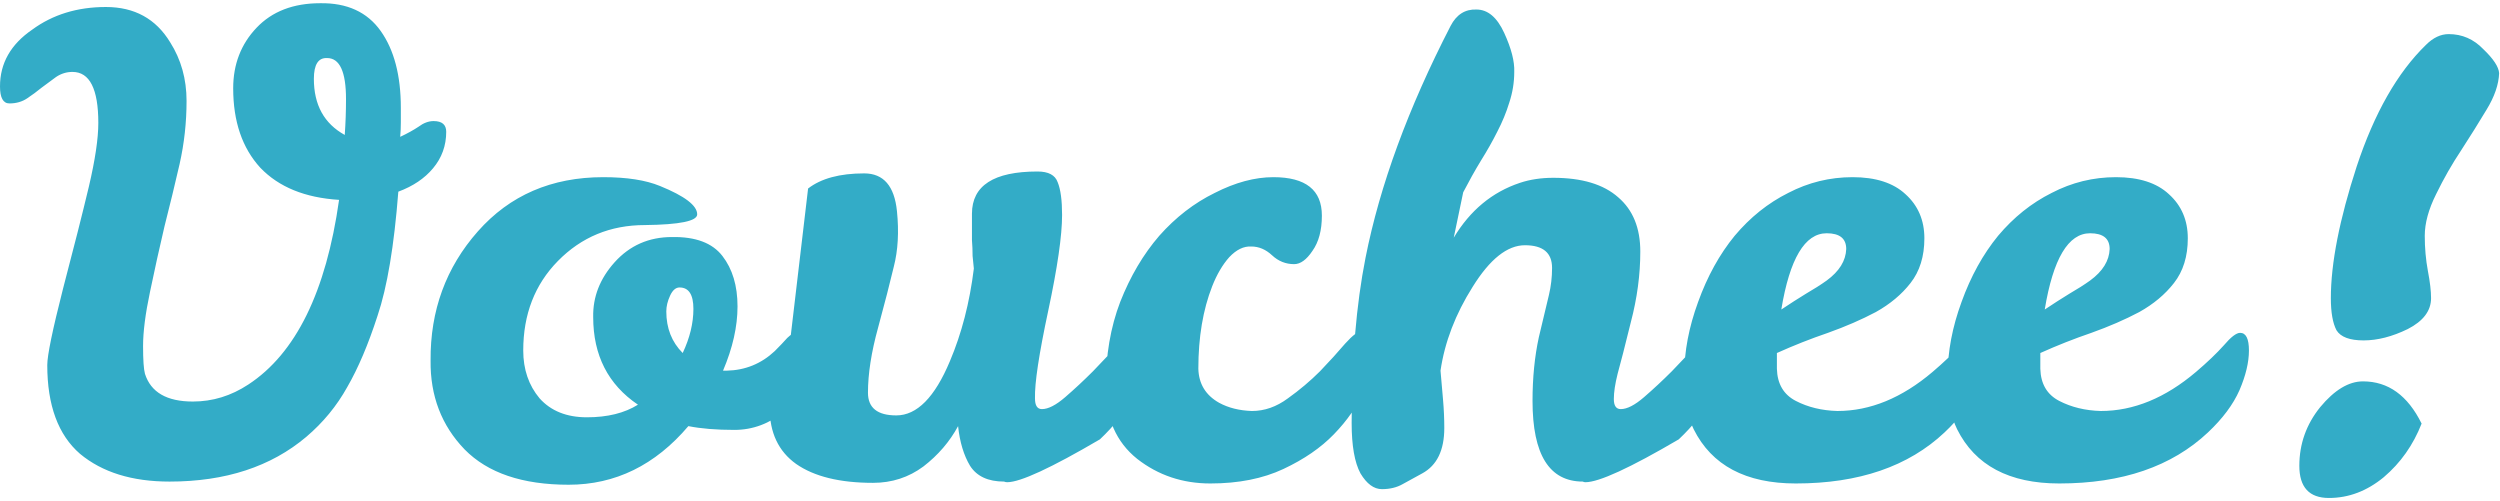 <svg width="714" height="143" viewBox="0 0 714 143" fill="none" xmlns="http://www.w3.org/2000/svg">
<path d="M11.88 25.04C10.56 26.12 9.18 27.14 7.74 28.1C6.3 29.06 4.62 29.54 2.7 29.54C0.9 29.54 0 27.92 0 24.68C0 18.08 3.06 12.68 9.18 8.48C15.06 4.16 22.08 2 30.24 2C38.4 2 44.52 5.36 48.6 12.08C51.72 17 53.28 22.58 53.28 28.82C53.28 34.94 52.62 40.94 51.3 46.82C49.98 52.58 48.54 58.52 46.98 64.64C45.54 70.76 44.16 77 42.84 83.36C41.52 89.6 40.86 94.76 40.86 98.84C40.86 102.8 41.04 105.44 41.4 106.76C43.08 112.04 47.64 114.68 55.08 114.68C60.72 114.68 66 113.06 70.92 109.82C84.48 100.94 93.12 83.36 96.84 57.08C87.12 56.48 79.62 53.42 74.34 47.9C69.18 42.26 66.6 34.7 66.6 25.22C66.6 18.38 68.82 12.62 73.26 7.94C77.7 3.26 83.76 0.92 91.44 0.92C99.12 0.8 104.88 3.44 108.72 8.84C112.56 14.24 114.48 21.56 114.48 30.8V34.94C114.48 36.38 114.42 37.76 114.3 39.08C116.34 38.12 118.08 37.16 119.52 36.2C120.96 35.12 122.4 34.58 123.84 34.58C126.24 34.58 127.44 35.6 127.44 37.64C127.44 41.6 126.18 45.08 123.66 48.08C121.26 50.96 117.96 53.18 113.76 54.74C112.56 70.22 110.58 82.04 107.82 90.2C105.18 98.36 102.3 105.14 99.18 110.54C96.18 115.94 92.28 120.68 87.48 124.76C77.4 133.28 64.38 137.54 48.42 137.54C37.74 137.54 29.22 134.9 22.86 129.62C16.62 124.22 13.5 115.76 13.5 104.24C13.5 101.48 15 94.22 18 82.46C21.12 70.58 23.58 60.86 25.38 53.3C27.18 45.62 28.08 39.56 28.08 35.12C28.08 25.4 25.62 20.54 20.7 20.54C19.02 20.54 17.46 21.02 16.02 21.98C14.7 22.94 13.32 23.96 11.88 25.04ZM98.46 38.54C98.7 35.18 98.82 31.76 98.82 28.28C98.82 20.48 97.02 16.58 93.42 16.58C90.9 16.46 89.64 18.44 89.64 22.52C89.64 29.96 92.58 35.3 98.46 38.54ZM196.597 121.7C187.117 132.86 175.717 138.44 162.397 138.44C149.197 138.44 139.297 135.08 132.697 128.36C126.097 121.52 122.857 113.06 122.977 102.98C122.857 88.7 127.357 76.4 136.477 66.08C145.597 55.76 157.537 50.6 172.297 50.6C179.017 50.6 184.417 51.44 188.497 53.12C195.577 56 199.117 58.7 199.117 61.22C199.117 63.14 194.137 64.16 184.177 64.28C174.337 64.28 166.057 67.7 159.337 74.54C152.737 81.26 149.437 89.78 149.437 100.1C149.437 105.5 150.997 110.06 154.117 113.78C157.357 117.38 161.857 119.18 167.617 119.18C173.497 119.18 178.357 117.98 182.197 115.58C173.677 109.82 169.417 101.48 169.417 90.56C169.297 84.8 171.337 79.58 175.537 74.9C179.857 70.1 185.317 67.7 191.917 67.7C198.637 67.58 203.437 69.38 206.317 73.1C209.197 76.82 210.637 81.62 210.637 87.5C210.637 93.26 209.257 99.38 206.497 105.86H207.577C212.857 105.74 217.417 103.88 221.257 100.28C222.697 98.84 223.897 97.58 224.857 96.5C225.937 95.42 227.017 94.88 228.097 94.88C229.777 94.88 230.617 96.86 230.617 100.82C230.617 108.14 228.457 113.66 224.137 117.38C219.817 120.98 215.017 122.78 209.737 122.78C204.577 122.78 200.197 122.42 196.597 121.7ZM194.977 100.82C197.017 96.5 198.037 92.3 198.037 88.22C198.037 84.14 196.717 82.1 194.077 82.1C192.997 82.1 192.097 82.88 191.377 84.44C190.657 86 190.297 87.5 190.297 88.94C190.297 93.74 191.857 97.7 194.977 100.82ZM277.591 61.04C277.591 53 283.831 48.98 296.311 48.98C299.431 48.98 301.351 50 302.071 52.04C302.911 54.08 303.331 57.2 303.331 61.4C303.331 67.28 302.011 76.4 299.371 88.76C296.731 101.12 295.471 109.46 295.591 113.78C295.591 115.82 296.251 116.84 297.571 116.84C299.371 116.84 301.591 115.7 304.231 113.42C306.871 111.14 309.511 108.68 312.151 106.04C314.791 103.28 317.191 100.76 319.351 98.48C321.631 96.2 323.191 95.06 324.031 95.06C325.711 95.06 326.551 97.1 326.551 101.18C326.551 109.58 322.411 117.68 314.131 125.48C300.211 133.64 291.391 137.72 287.671 137.72C287.311 137.72 287.011 137.66 286.771 137.54C282.211 137.54 278.971 136.04 277.051 133.04C275.251 130.04 274.111 126.26 273.631 121.7C271.231 126.14 267.931 129.98 263.731 133.22C259.531 136.34 254.731 137.9 249.331 137.9C239.851 137.9 232.531 136.1 227.371 132.5C222.331 128.9 219.811 123.56 219.811 116.48C219.811 113.36 220.231 110.48 221.071 107.84C222.031 105.2 223.531 101.96 225.571 98.12L230.791 53.84C234.511 50.96 239.851 49.52 246.811 49.52C252.331 49.52 255.451 53.12 256.171 60.32C256.771 66.2 256.471 71.48 255.271 76.16C254.191 80.72 252.691 86.54 250.771 93.62C248.851 100.58 247.891 106.76 247.891 112.16C247.891 116.48 250.591 118.64 255.991 118.64C261.871 118.64 266.971 113.48 271.291 103.16C274.651 95.24 276.931 86.42 278.131 76.7C278.011 75.74 277.891 74.54 277.771 73.1C277.771 71.54 277.711 70.04 277.591 68.6C277.591 67.16 277.591 65.72 277.591 64.28V61.04ZM389.048 94.52C391.208 94.52 392.288 96.38 392.288 100.1C392.288 103.7 391.328 107.6 389.408 111.8C387.608 116 384.788 120.08 380.948 124.04C377.228 127.88 372.428 131.18 366.548 133.94C360.668 136.7 353.708 138.08 345.668 138.08C337.748 138.08 330.788 135.74 324.788 131.06C318.788 126.26 315.788 119.42 315.788 110.54C315.788 101.54 317.168 93.44 319.928 86.24C322.808 78.92 326.528 72.62 331.088 67.34C335.768 62.06 341.048 57.98 346.928 55.1C352.808 52.1 358.388 50.6 363.668 50.6C372.908 50.6 377.528 54.26 377.528 61.58C377.528 65.78 376.628 69.14 374.828 71.66C373.148 74.18 371.408 75.44 369.608 75.44C367.208 75.44 365.108 74.6 363.308 72.92C361.508 71.24 359.528 70.4 357.368 70.4C355.208 70.28 353.108 71.3 351.068 73.46C349.148 75.62 347.528 78.38 346.208 81.74C343.568 88.46 342.248 96.32 342.248 105.32C342.368 109.64 344.348 112.88 348.188 115.04C350.828 116.48 353.948 117.26 357.548 117.38C361.148 117.38 364.568 116.18 367.808 113.78C371.168 111.38 374.228 108.8 376.988 106.04C379.748 103.16 382.148 100.52 384.188 98.12C386.348 95.72 387.968 94.52 389.048 94.52ZM443.27 76.52C443.27 72.2 440.69 70.04 435.53 70.04C430.49 70.04 425.51 74 420.59 81.92C415.67 89.72 412.61 97.7 411.41 105.86C411.65 108.62 411.89 111.38 412.13 114.14C412.37 116.9 412.49 119.6 412.49 122.24C412.49 128.6 410.39 132.92 406.19 135.2C404.27 136.28 402.41 137.3 400.61 138.26C398.93 139.22 396.95 139.7 394.67 139.7C392.39 139.7 390.35 138.2 388.55 135.2C386.87 132.08 386.03 127.28 386.03 120.8C386.03 102.68 387.35 86.96 389.99 73.64C394.07 53 402.17 30.92 414.29 7.4C415.97 4.16 418.43 2.6 421.67 2.72C424.91 2.72 427.55 4.94 429.59 9.38C431.63 13.82 432.59 17.54 432.47 20.54C432.47 23.54 431.99 26.48 431.03 29.36C430.19 32.12 429.05 34.88 427.61 37.64C426.29 40.28 424.73 43.04 422.93 45.92C421.25 48.68 419.57 51.68 417.89 54.92L415.19 67.88C419.87 60.08 426.17 54.86 434.09 52.22C436.97 51.26 440.15 50.78 443.63 50.78C451.79 50.78 457.97 52.64 462.17 56.36C466.37 59.96 468.47 65.12 468.47 71.84C468.47 78.44 467.57 85.16 465.77 92C464.09 98.84 462.83 103.76 461.99 106.76C461.27 109.64 460.91 112.04 460.91 113.96C460.91 115.88 461.57 116.84 462.89 116.84C464.69 116.84 466.91 115.7 469.55 113.42C472.19 111.14 474.83 108.68 477.47 106.04C480.11 103.28 482.51 100.76 484.67 98.48C486.95 96.2 488.51 95.06 489.35 95.06C491.03 95.06 491.87 97.1 491.87 101.18C491.87 109.58 487.73 117.68 479.45 125.48C465.53 133.64 456.65 137.72 452.81 137.72C452.45 137.72 452.21 137.66 452.09 137.54C442.49 137.54 437.69 129.86 437.69 114.5C437.69 107.9 438.29 101.84 439.49 96.32C440.81 90.8 441.77 86.78 442.37 84.26C442.97 81.74 443.27 79.16 443.27 76.52ZM524.762 117.38C534.122 117.38 543.182 113.66 551.942 106.22C555.182 103.46 557.822 100.94 559.862 98.66C561.902 96.26 563.462 95.06 564.542 95.06C566.222 95.06 567.062 96.74 567.062 100.1C567.062 103.46 566.162 107.24 564.362 111.44C562.562 115.52 559.562 119.54 555.362 123.5C545.042 133.22 530.882 138.08 512.882 138.08C498.602 138.08 488.882 132.92 483.722 122.6C481.922 119 481.022 113.84 481.022 107.12C481.022 100.4 482.342 93.44 484.982 86.24C487.622 78.92 491.102 72.62 495.422 67.34C499.862 62.06 504.962 57.98 510.722 55.1C516.482 52.1 522.602 50.6 529.082 50.6C535.682 50.6 540.722 52.22 544.202 55.46C547.802 58.7 549.602 62.9 549.602 68.06C549.602 73.22 548.282 77.48 545.642 80.84C543.122 84.08 539.822 86.84 535.742 89.12C531.662 91.28 527.102 93.26 522.062 95.06C517.142 96.74 512.282 98.66 507.482 100.82V105.32C507.602 109.64 509.402 112.7 512.882 114.5C516.362 116.3 520.322 117.26 524.762 117.38ZM521.702 66.62C515.462 66.62 511.142 73.88 508.742 88.4C511.262 86.72 513.602 85.22 515.762 83.9C518.042 82.58 520.022 81.32 521.702 80.12C525.302 77.48 527.162 74.48 527.282 71.12C527.282 68.12 525.422 66.62 521.702 66.62ZM599.996 117.38C609.356 117.38 618.416 113.66 627.176 106.22C630.416 103.46 633.056 100.94 635.096 98.66C637.136 96.26 638.696 95.06 639.776 95.06C641.456 95.06 642.296 96.74 642.296 100.1C642.296 103.46 641.396 107.24 639.596 111.44C637.796 115.52 634.796 119.54 630.596 123.5C620.276 133.22 606.116 138.08 588.116 138.08C573.836 138.08 564.116 132.92 558.956 122.6C557.156 119 556.256 113.84 556.256 107.12C556.256 100.4 557.576 93.44 560.216 86.24C562.856 78.92 566.336 72.62 570.656 67.34C575.096 62.06 580.196 57.98 585.956 55.1C591.716 52.1 597.836 50.6 604.316 50.6C610.916 50.6 615.956 52.22 619.436 55.46C623.036 58.7 624.836 62.9 624.836 68.06C624.836 73.22 623.516 77.48 620.876 80.84C618.356 84.08 615.056 86.84 610.976 89.12C606.896 91.28 602.336 93.26 597.296 95.06C592.376 96.74 587.516 98.66 582.716 100.82V105.32C582.836 109.64 584.636 112.7 588.116 114.5C591.596 116.3 595.556 117.26 599.996 117.38ZM596.936 66.62C590.696 66.62 586.376 73.88 583.976 88.4C586.496 86.72 588.836 85.22 590.996 83.9C593.276 82.58 595.256 81.32 596.936 80.12C600.536 77.48 602.396 74.48 602.516 71.12C602.516 68.12 600.656 66.62 596.936 66.62ZM692.871 12.8C694.911 10.76 697.071 9.74 699.351 9.74C703.191 9.74 706.491 11.18 709.251 14.06C712.131 16.82 713.631 19.1 713.751 20.9C713.631 24.14 712.431 27.62 710.151 31.34C707.991 34.94 705.591 38.78 702.951 42.86C700.311 46.82 697.911 51.02 695.751 55.46C693.591 59.78 692.511 63.74 692.511 67.34C692.511 70.82 692.811 74.18 693.411 77.42C694.011 80.54 694.311 83.12 694.311 85.16C694.311 88.76 692.091 91.7 687.651 93.98C683.211 96.14 679.011 97.22 675.051 97.22C671.091 97.22 668.511 96.26 667.311 94.34C666.231 92.3 665.691 89.24 665.691 85.16C665.691 75.2 668.151 62.66 673.071 47.54C678.111 32.3 684.711 20.72 692.871 12.8ZM691.611 120.98C689.211 127.1 685.611 132.2 680.811 136.28C676.011 140.24 670.791 142.22 665.151 142.22C659.511 142.22 656.691 139.16 656.691 133.04C656.691 126.8 658.671 121.22 662.631 116.3C666.711 111.38 670.791 108.92 674.871 108.92C682.071 108.92 687.651 112.94 691.611 120.98Z" fill="#33ACC7"/>
</svg>
